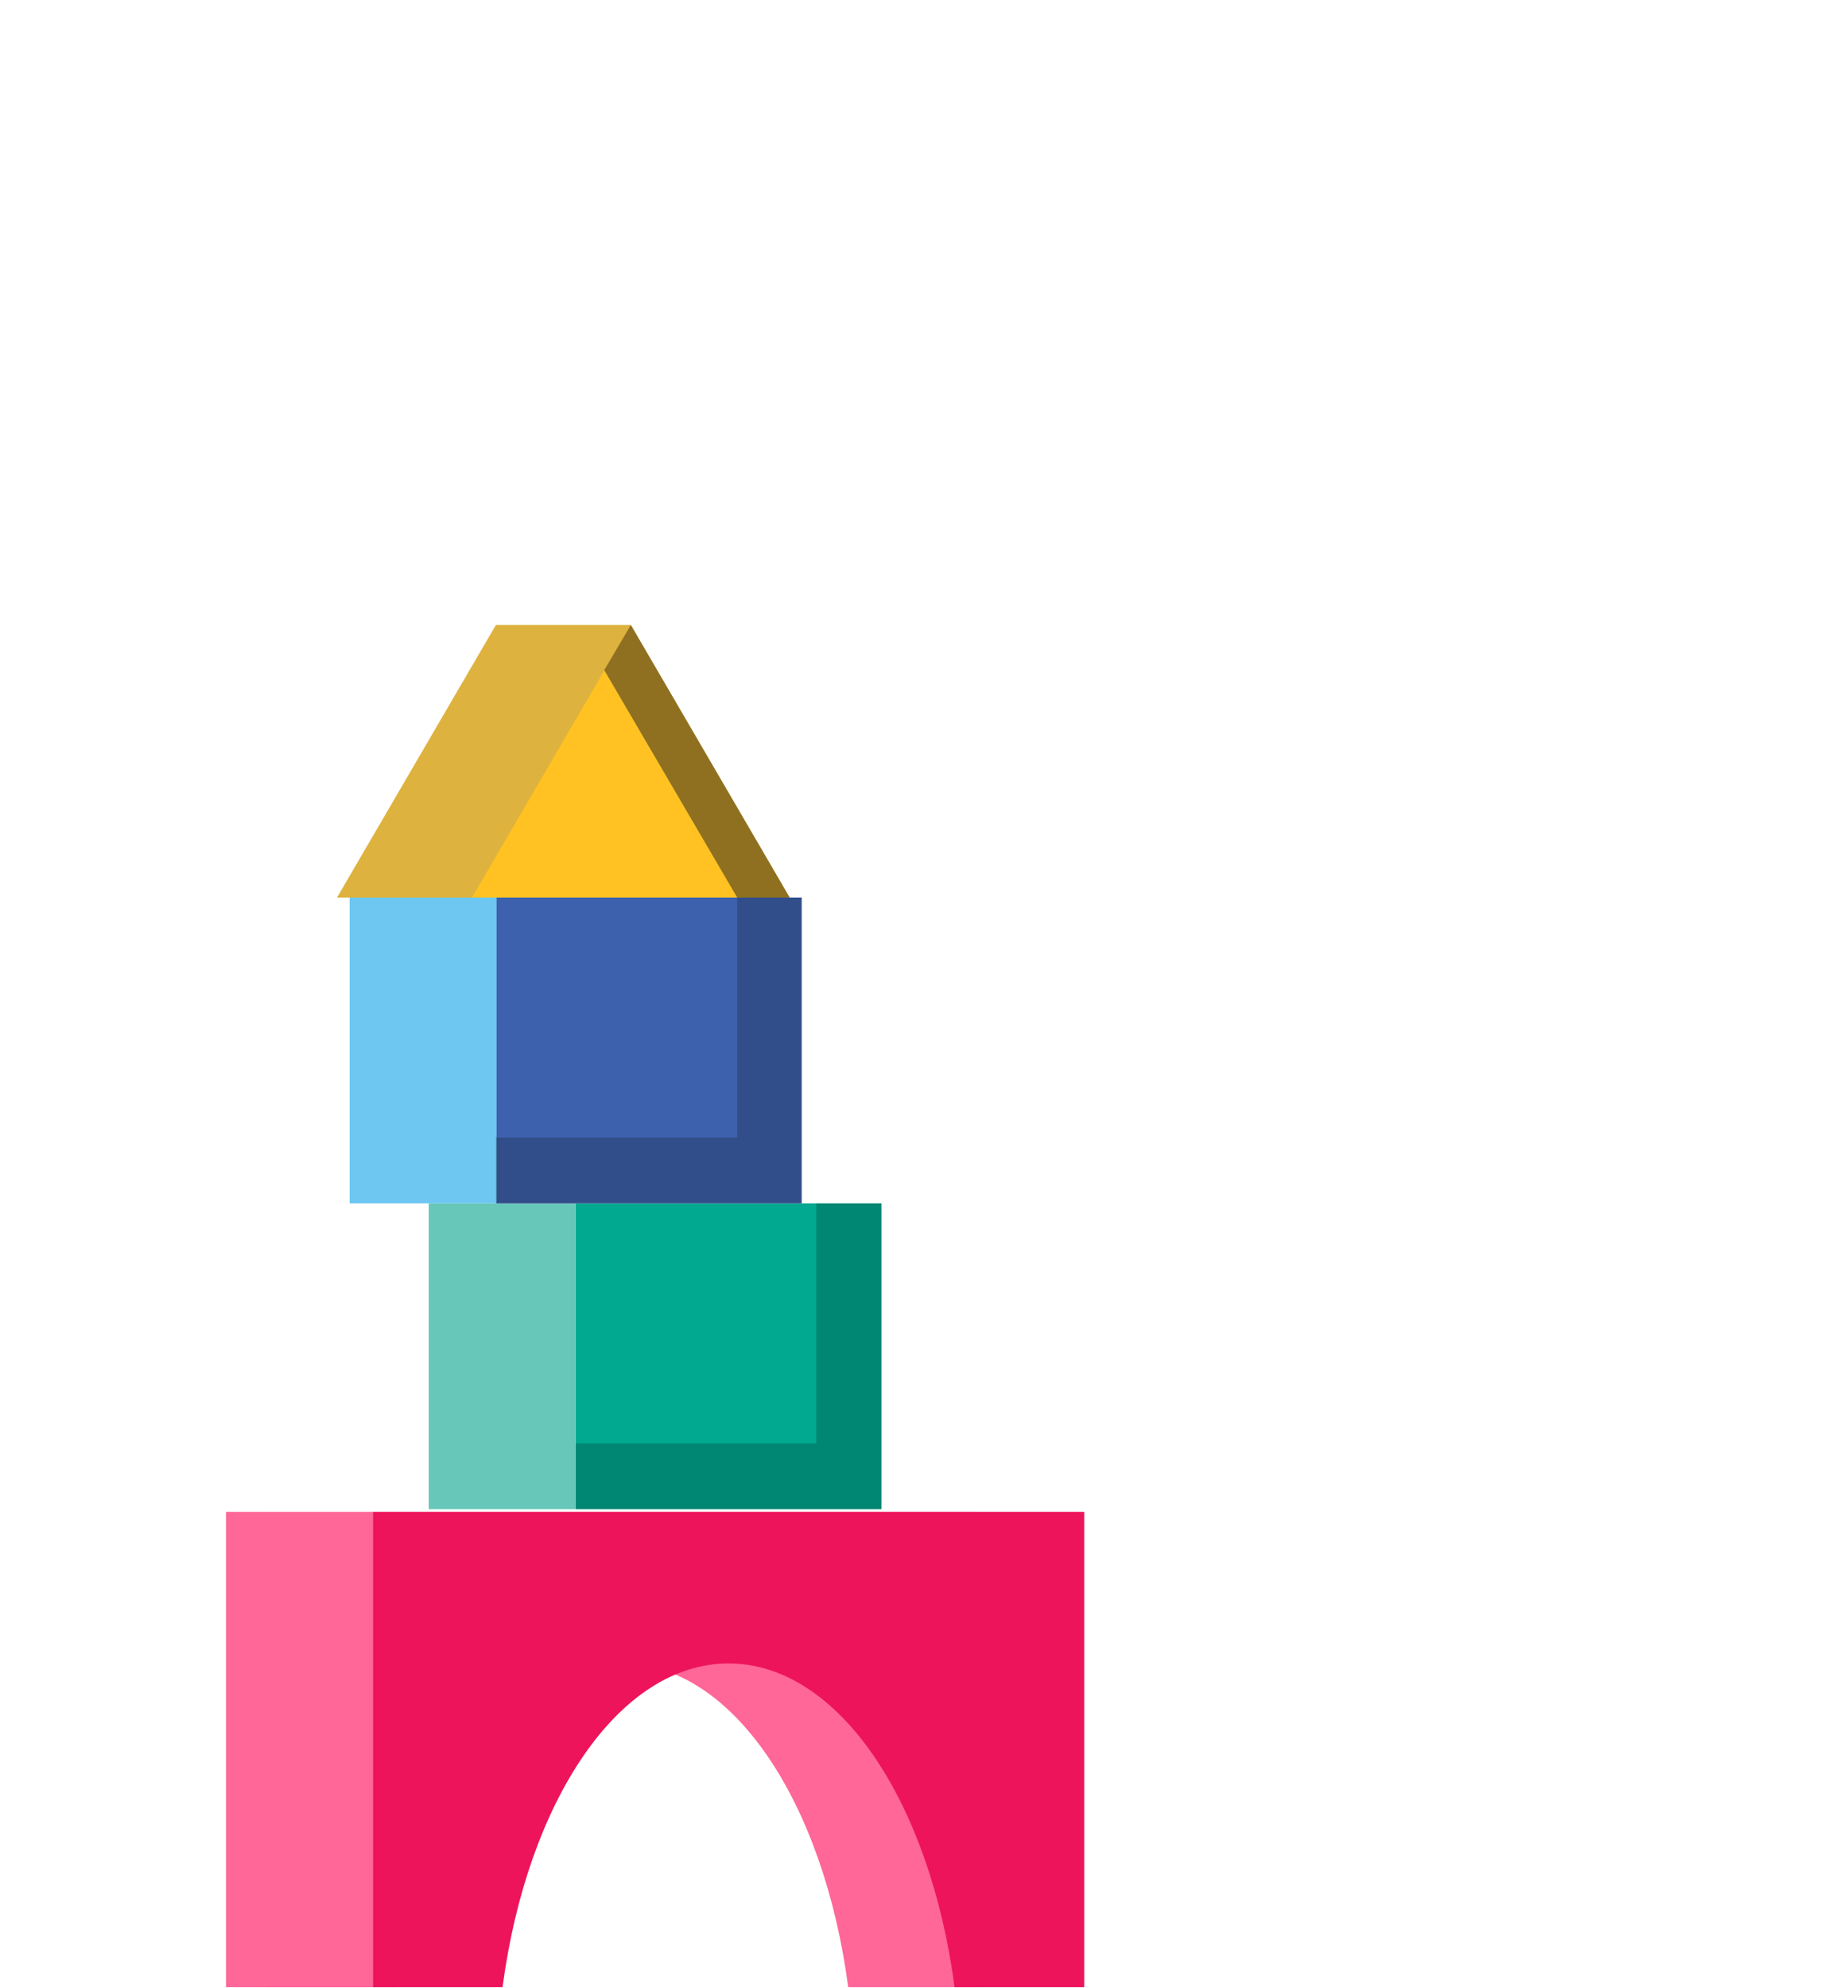 <?xml version="1.0" encoding="UTF-8"?> <svg xmlns="http://www.w3.org/2000/svg" width="278" height="299" viewBox="0 0 278 299" fill="none"><path d="M147.1 227.4V298.9H127.6C123.9 270.9 110.1 250.2 93.6 250.2C77.1 250.2 63.3 270.9 59.6 298.9H40.1V227.4H147.1Z" fill="#FE6798"></path><path d="M163.1 227.4V298.9H143.6C139.9 270.9 126.1 250.2 109.6 250.2C93.1 250.2 79.3 270.9 75.6 298.9H56.1V227.4H163.1Z" fill="#ED145B"></path><path d="M56.1 227.4H34V298.9H56.1V227.4Z" fill="#FE6798"></path><path d="M74.6 94L50.7 135H98.5L94.9 94H74.6Z" fill="#DEB23E"></path><path d="M94.9 94L71 135H118.8L94.9 94Z" fill="#FFC222"></path><path opacity="0.5" d="M110.9 135H118.8L94.9 94L90.9 100.8L110.9 135Z" fill="#1E1E1E"></path><path d="M132.6 181H86.6V227H132.6V181Z" fill="#00A990"></path><path d="M86.6 181H64.5V227H86.6V181Z" fill="#67C7B8"></path><g opacity="0.2"><path d="M122.8 181V217.1H86.6V227H132.6V181H122.8Z" fill="black"></path></g><path d="M120.6 135H74.6V181H120.6V135Z" fill="#3E61AD"></path><path d="M74.7 135H52.6V181H74.7V135Z" fill="#6EC7F1"></path><g opacity="0.2"><path d="M110.9 135V171.1H74.6V181H120.6V135H110.9Z" fill="black"></path></g></svg> 
